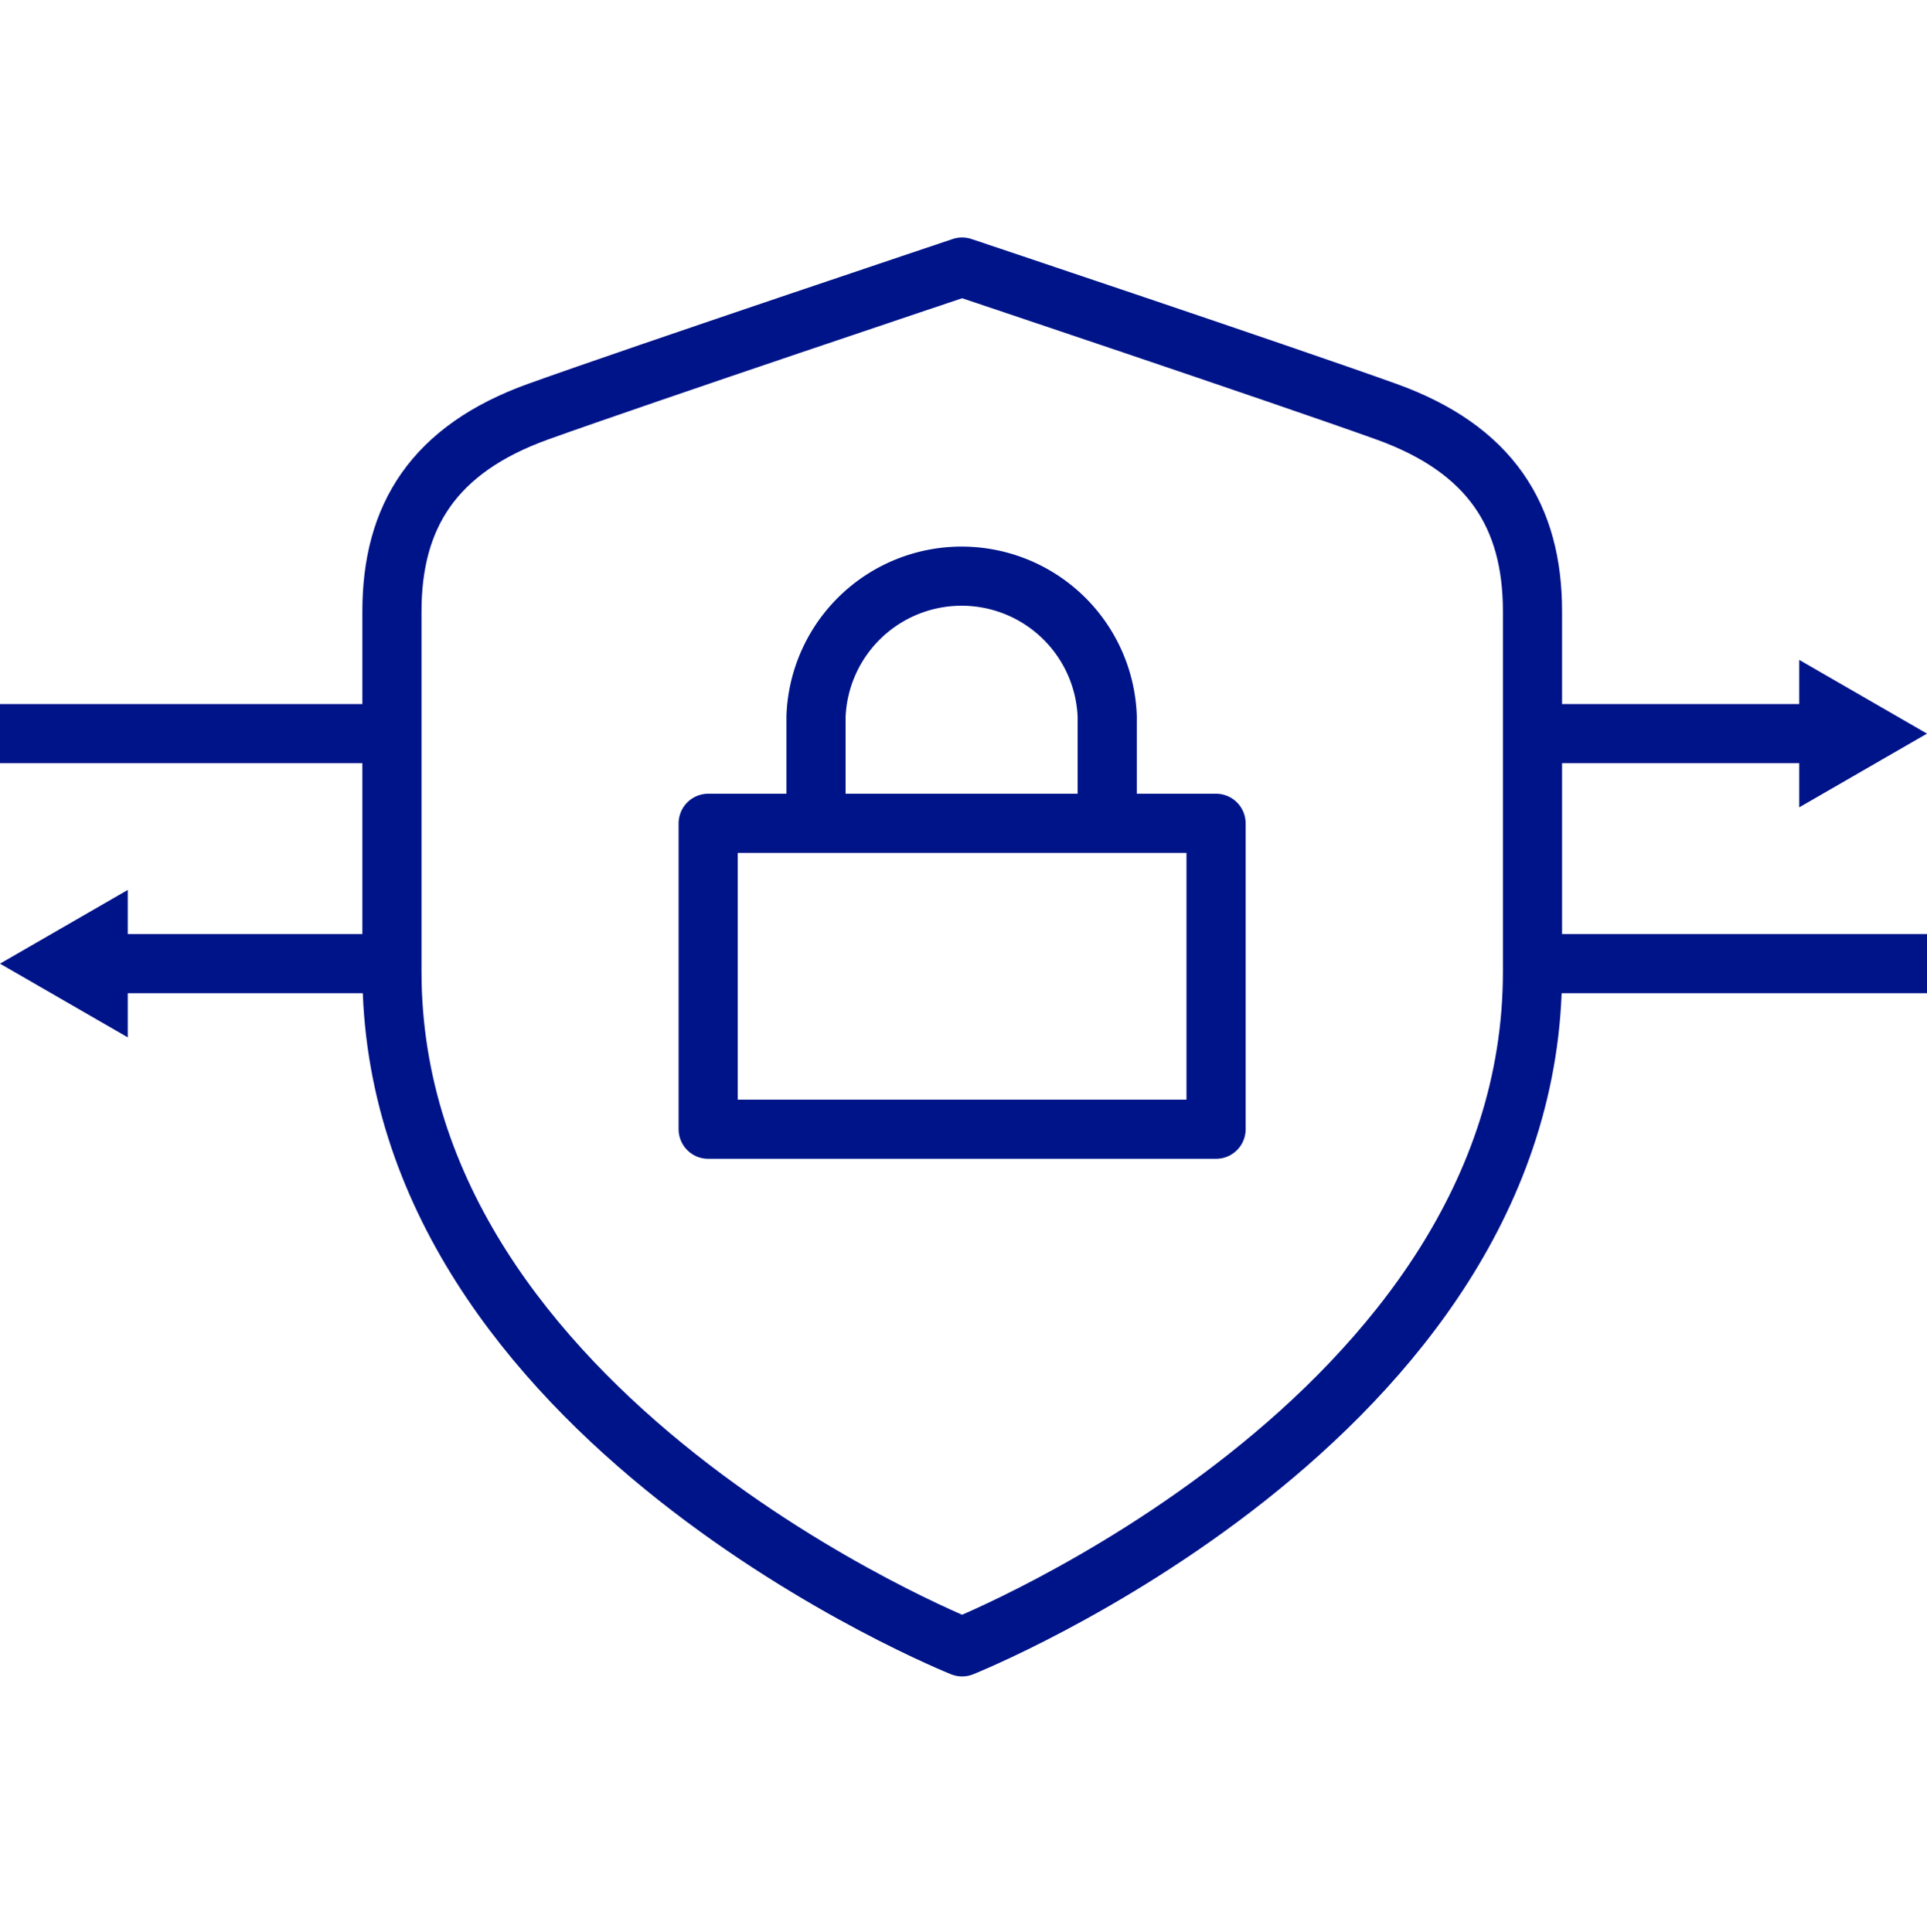 <svg width="97.74" height="98" xmlns="http://www.w3.org/2000/svg" data-name="Layer 2">

 <g>
  <title>Layer 1</title>
  <rect id="svg_1" stroke-linecap="round" stroke-width="3px" stroke-linejoin="round" stroke="#001489" fill="none" height="15.52" width="25.76" y="41.768" x="35.92" class="cls-1"/>
  <path id="svg_2" stroke-width="3px" stroke-linejoin="round" stroke="#001489" fill="none" d="m56.16,41.668l0,-5.32a7.39,7.39 0 0 0 -14.77,0l0,5.47" class="cls-2"/>
  <path id="svg_3" stroke-width="3px" stroke-linejoin="round" stroke="#001489" fill="none" d="m48.8,83.548s28.93,-11.55 28.93,-34.25l0,-18.28c0,-4.82 -2.11,-8.23 -7.43,-10.14s-21.5,-7.33 -21.5,-7.33s-16.17,5.42 -21.49,7.33s-7.43,5.32 -7.43,10.14l0,18.28c0,22.7 28.92,34.25 28.92,34.25z" class="cls-2"/>
  <line x2="0" id="svg_4" stroke-width="3px" stroke-linejoin="round" stroke="#001489" fill="none" y2="37.218" y1="37.218" x1="20.11" class="cls-2"/>
  <line id="svg_5" stroke-width="3px" stroke-linejoin="round" stroke="#001489" fill="none" y2="37.218" x2="92.36" y1="37.218" x1="77.63" class="cls-2"/>
  <polygon id="svg_6" fill="#001489" points="91.26,40.958 97.74,37.218 91.26,33.478 91.26,40.958 " class="cls-3"/>
  <line id="svg_7" stroke-width="3px" stroke-linejoin="round" stroke="#001489" fill="none" y2="48.888" x2="97.74" y1="48.888" x1="77.63" class="cls-2"/>
  <line id="svg_8" stroke-width="3px" stroke-linejoin="round" stroke="#001489" fill="none" y2="48.888" x2="5.38" y1="48.888" x1="20.11" class="cls-2"/>
  <polygon id="svg_9" fill="#001489" points="6.48,45.148 0,48.888 6.48,52.628 6.48,45.148 " class="cls-3"/>
 </g>
</svg>